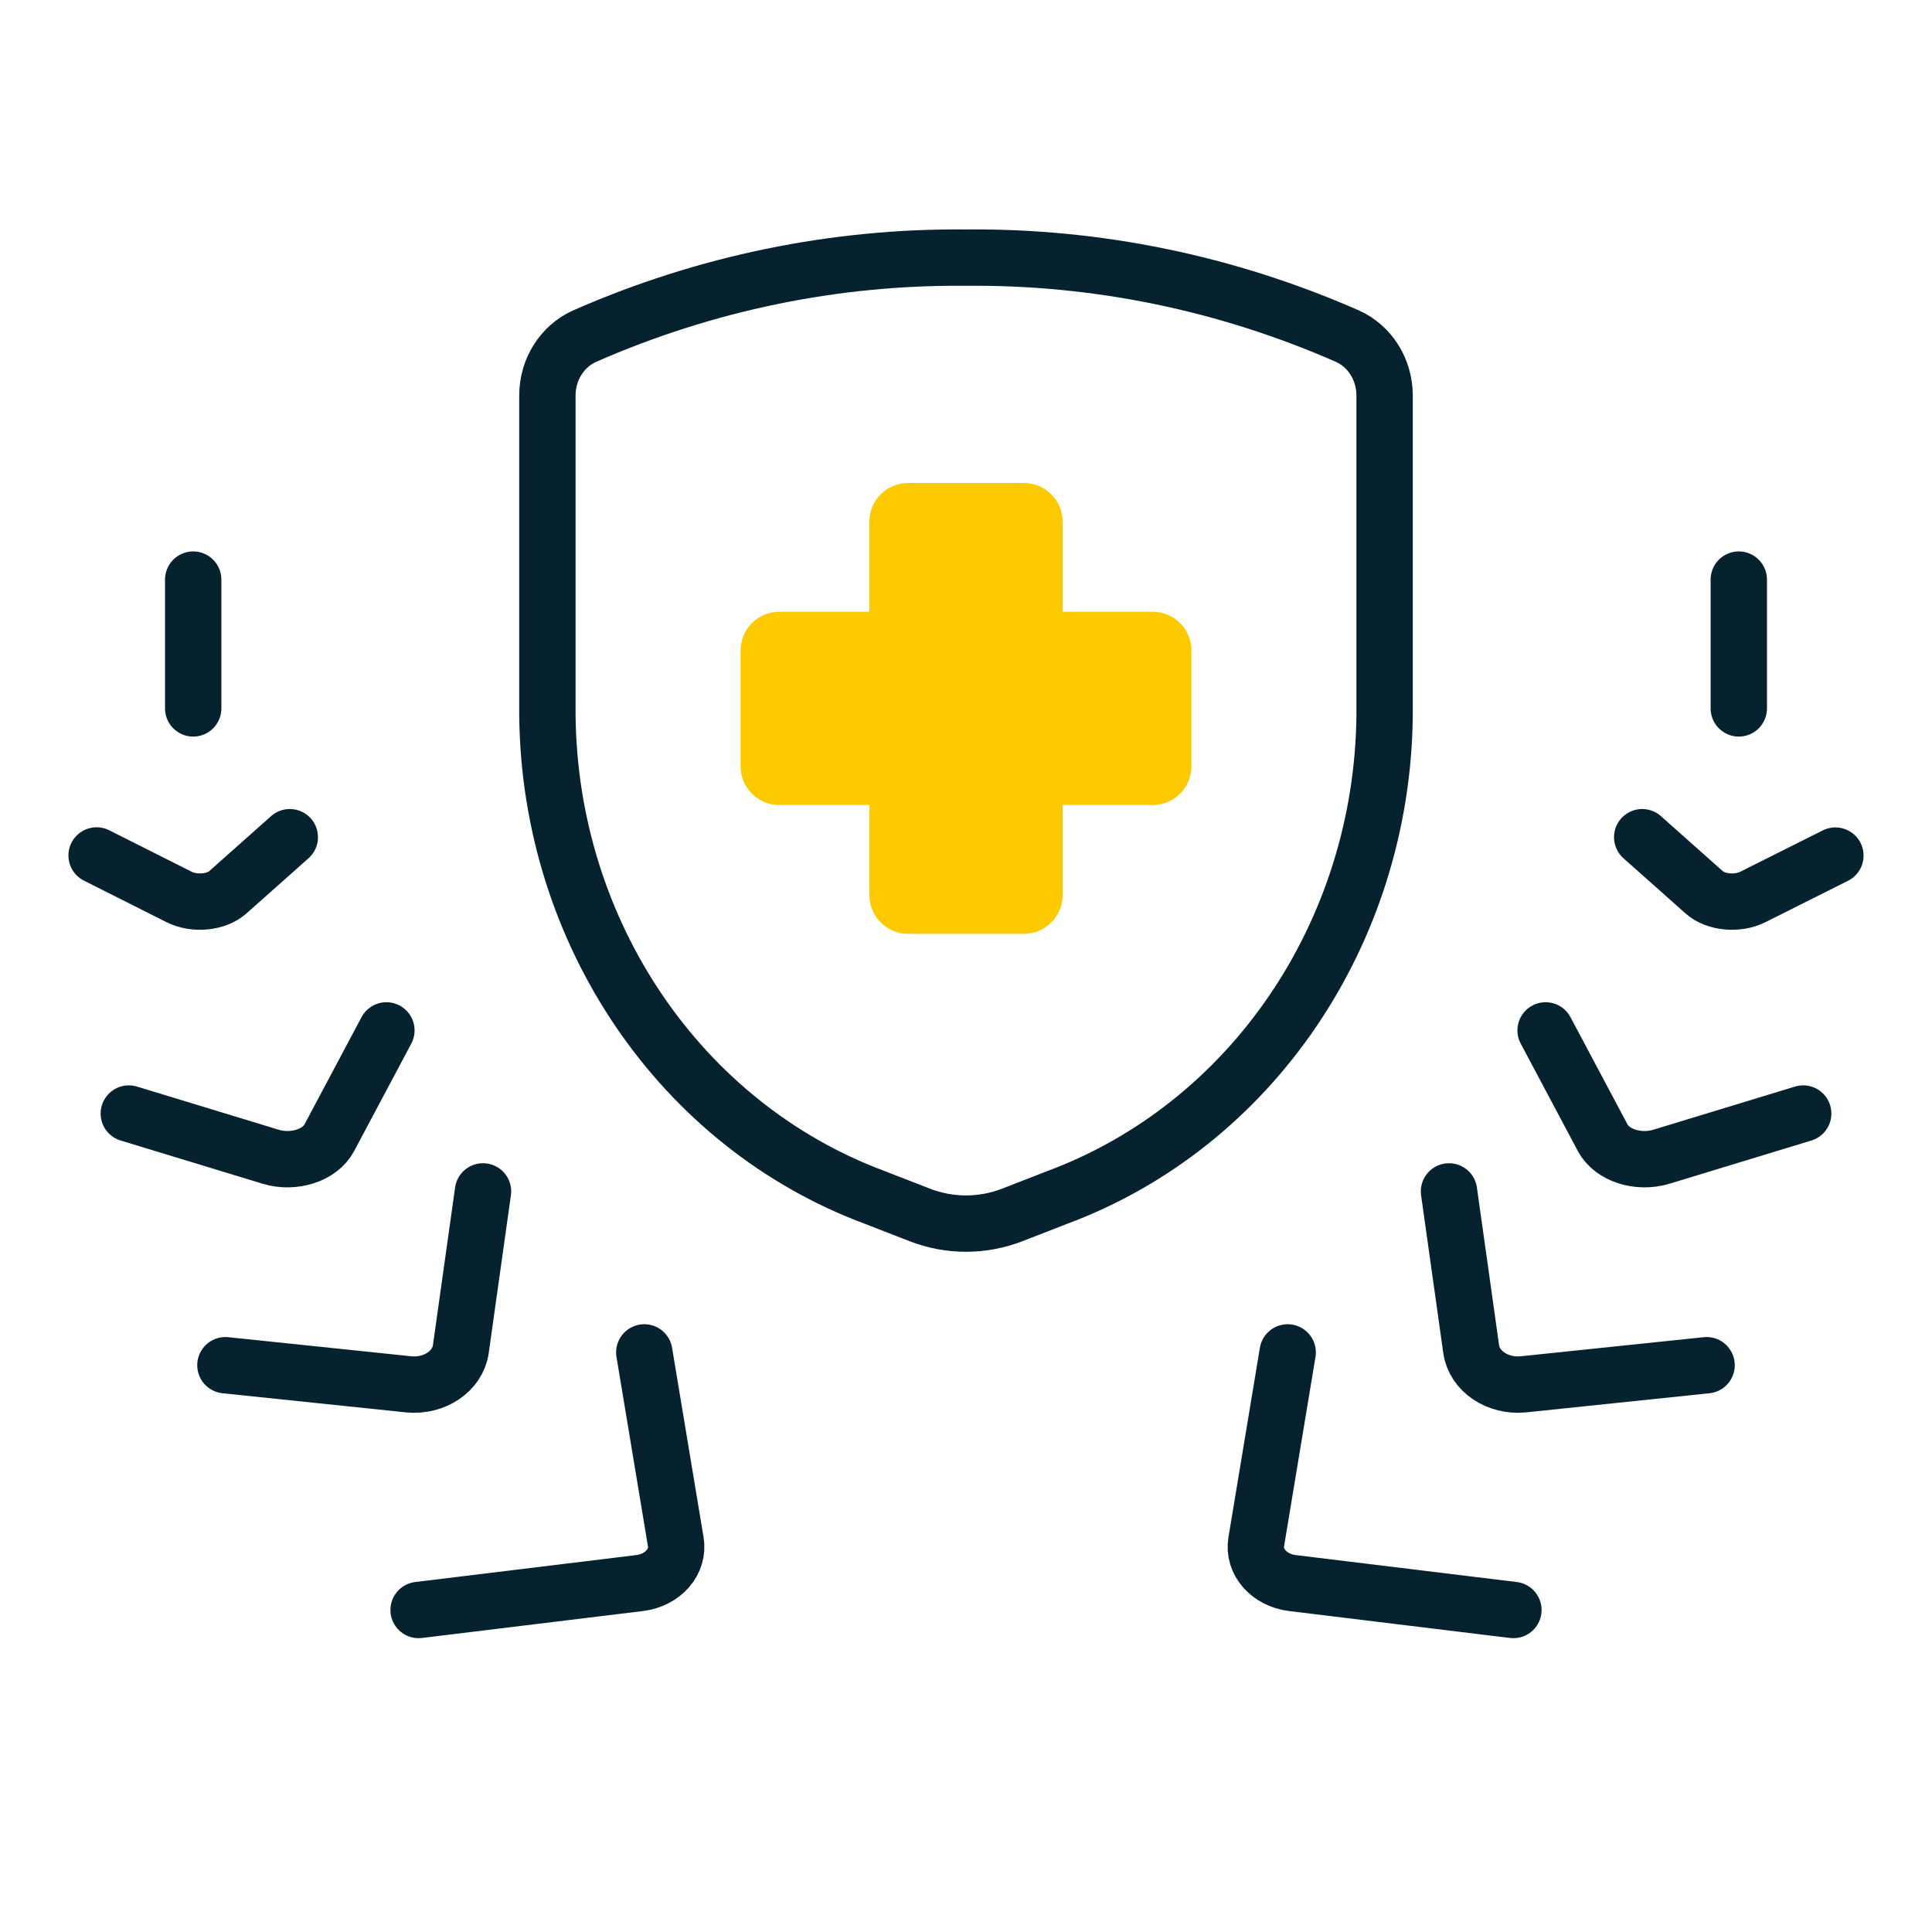 <?xml version="1.0" encoding="UTF-8"?>
<svg width="60px" height="60px" viewBox="0 0 60 60" version="1.1" xmlns="http://www.w3.org/2000/svg" xmlns:xlink="http://www.w3.org/1999/xlink">
  <title>Icon/Success Statement/Quality Care Dark Copy</title>
  <g id="Icon/Success-Statement/Quality-Care-Dark-Copy" stroke="none" stroke-width="1" fill="none" fill-rule="evenodd">
    <path d="M20.009,42 L20.986,47.881 C21.037,48.178 20.947,48.48 20.737,48.72 C20.527,48.961 20.214,49.12 19.866,49.163 L13,50" id="Path" stroke="#05222E" stroke-width="1.75" stroke-linecap="round" stroke-linejoin="round"></path>
    <path d="M15,37 L14.311,41.9 C14.214,42.583 13.491,43.071 12.694,42.992 L7,42.398" id="Path" stroke="#05222E" stroke-width="1.75" stroke-linecap="round" stroke-linejoin="round"></path>
    <path d="M12,32 L10.225,35.338 C9.937,35.877 9.126,36.14 8.41,35.925 L4,34.582" id="Path" stroke="#05222E" stroke-width="1.75" stroke-linecap="round" stroke-linejoin="round"></path>
    <path d="M9,26 L7.072,27.714 C6.9,27.866 6.645,27.966 6.362,27.993 C6.08,28.02 5.792,27.971 5.564,27.857 L3,26.567" id="Path" stroke="#05222E" stroke-width="1.75" stroke-linecap="round" stroke-linejoin="round"></path>
    <line x1="6" y1="18" x2="6" y2="22" id="Path" stroke="#05222E" stroke-width="1.75" stroke-linecap="round" stroke-linejoin="round"></line>
    <path d="M47,50 L40.133,49.163 C39.411,49.073 38.91,48.5 39.014,47.882 L39.99,42" id="Path" stroke="#05222E" stroke-width="1.75" stroke-linecap="round" stroke-linejoin="round"></path>
    <path d="M53,42.398 L47.306,42.992 C46.509,43.071 45.786,42.583 45.689,41.9 L45,37" id="Path" stroke="#05222E" stroke-width="1.75" stroke-linecap="round" stroke-linejoin="round"></path>
    <path d="M56,34.582 L51.59,35.925 C50.874,36.14 50.063,35.877 49.775,35.338 L48,32" id="Path" stroke="#05222E" stroke-width="1.75" stroke-linecap="round" stroke-linejoin="round"></path>
    <path d="M57,26.571 L54.434,27.857 C53.958,28.094 53.283,28.03 52.927,27.714 L51,26" id="Path" stroke="#05222E" stroke-width="1.75" stroke-linecap="round" stroke-linejoin="round"></path>
    <line x1="54" y1="22" x2="54" y2="18" id="Path" stroke="#05222E" stroke-width="1.75" stroke-linecap="round" stroke-linejoin="round"></line>
    <path d="M17,12.273 L17,22.234 C17.075,28.976 21.139,34.95 27.176,37.191 L28.564,37.731 C29.491,38.09 30.509,38.09 31.436,37.731 L32.824,37.191 C38.861,34.95 42.925,28.976 43,22.234 L43,12.273 C42.997,11.473 42.543,10.752 41.844,10.439 C38.093,8.791 34.064,7.961 30,8.001 C25.936,7.961 21.907,8.791 18.156,10.439 C17.457,10.752 17.003,11.473 17,12.273 Z" id="Path" stroke="#05222E" stroke-width="1.75" stroke-linecap="round" stroke-linejoin="round"></path>
    <path d="M31.8,15 C32.463,15 33,15.537 33,16.2 L33,19 L35.8,19 C36.463,19 37,19.537 37,20.2 L37,23.8 C37,24.463 36.463,25 35.8,25 L33,25 L33,27.8 C33,28.463 32.463,29 31.8,29 L28.2,29 C27.537,29 27,28.463 27,27.8 L27,24.999 L24.2,25 C23.537,25 23,24.463 23,23.8 L23,20.2 C23,19.537 23.537,19 24.2,19 L27,18.999 L27,16.2 C27,15.537 27.537,15 28.2,15 L31.8,15 Z" id="Combined-Shape" fill="#FDCA00"></path>
  </g>
</svg>